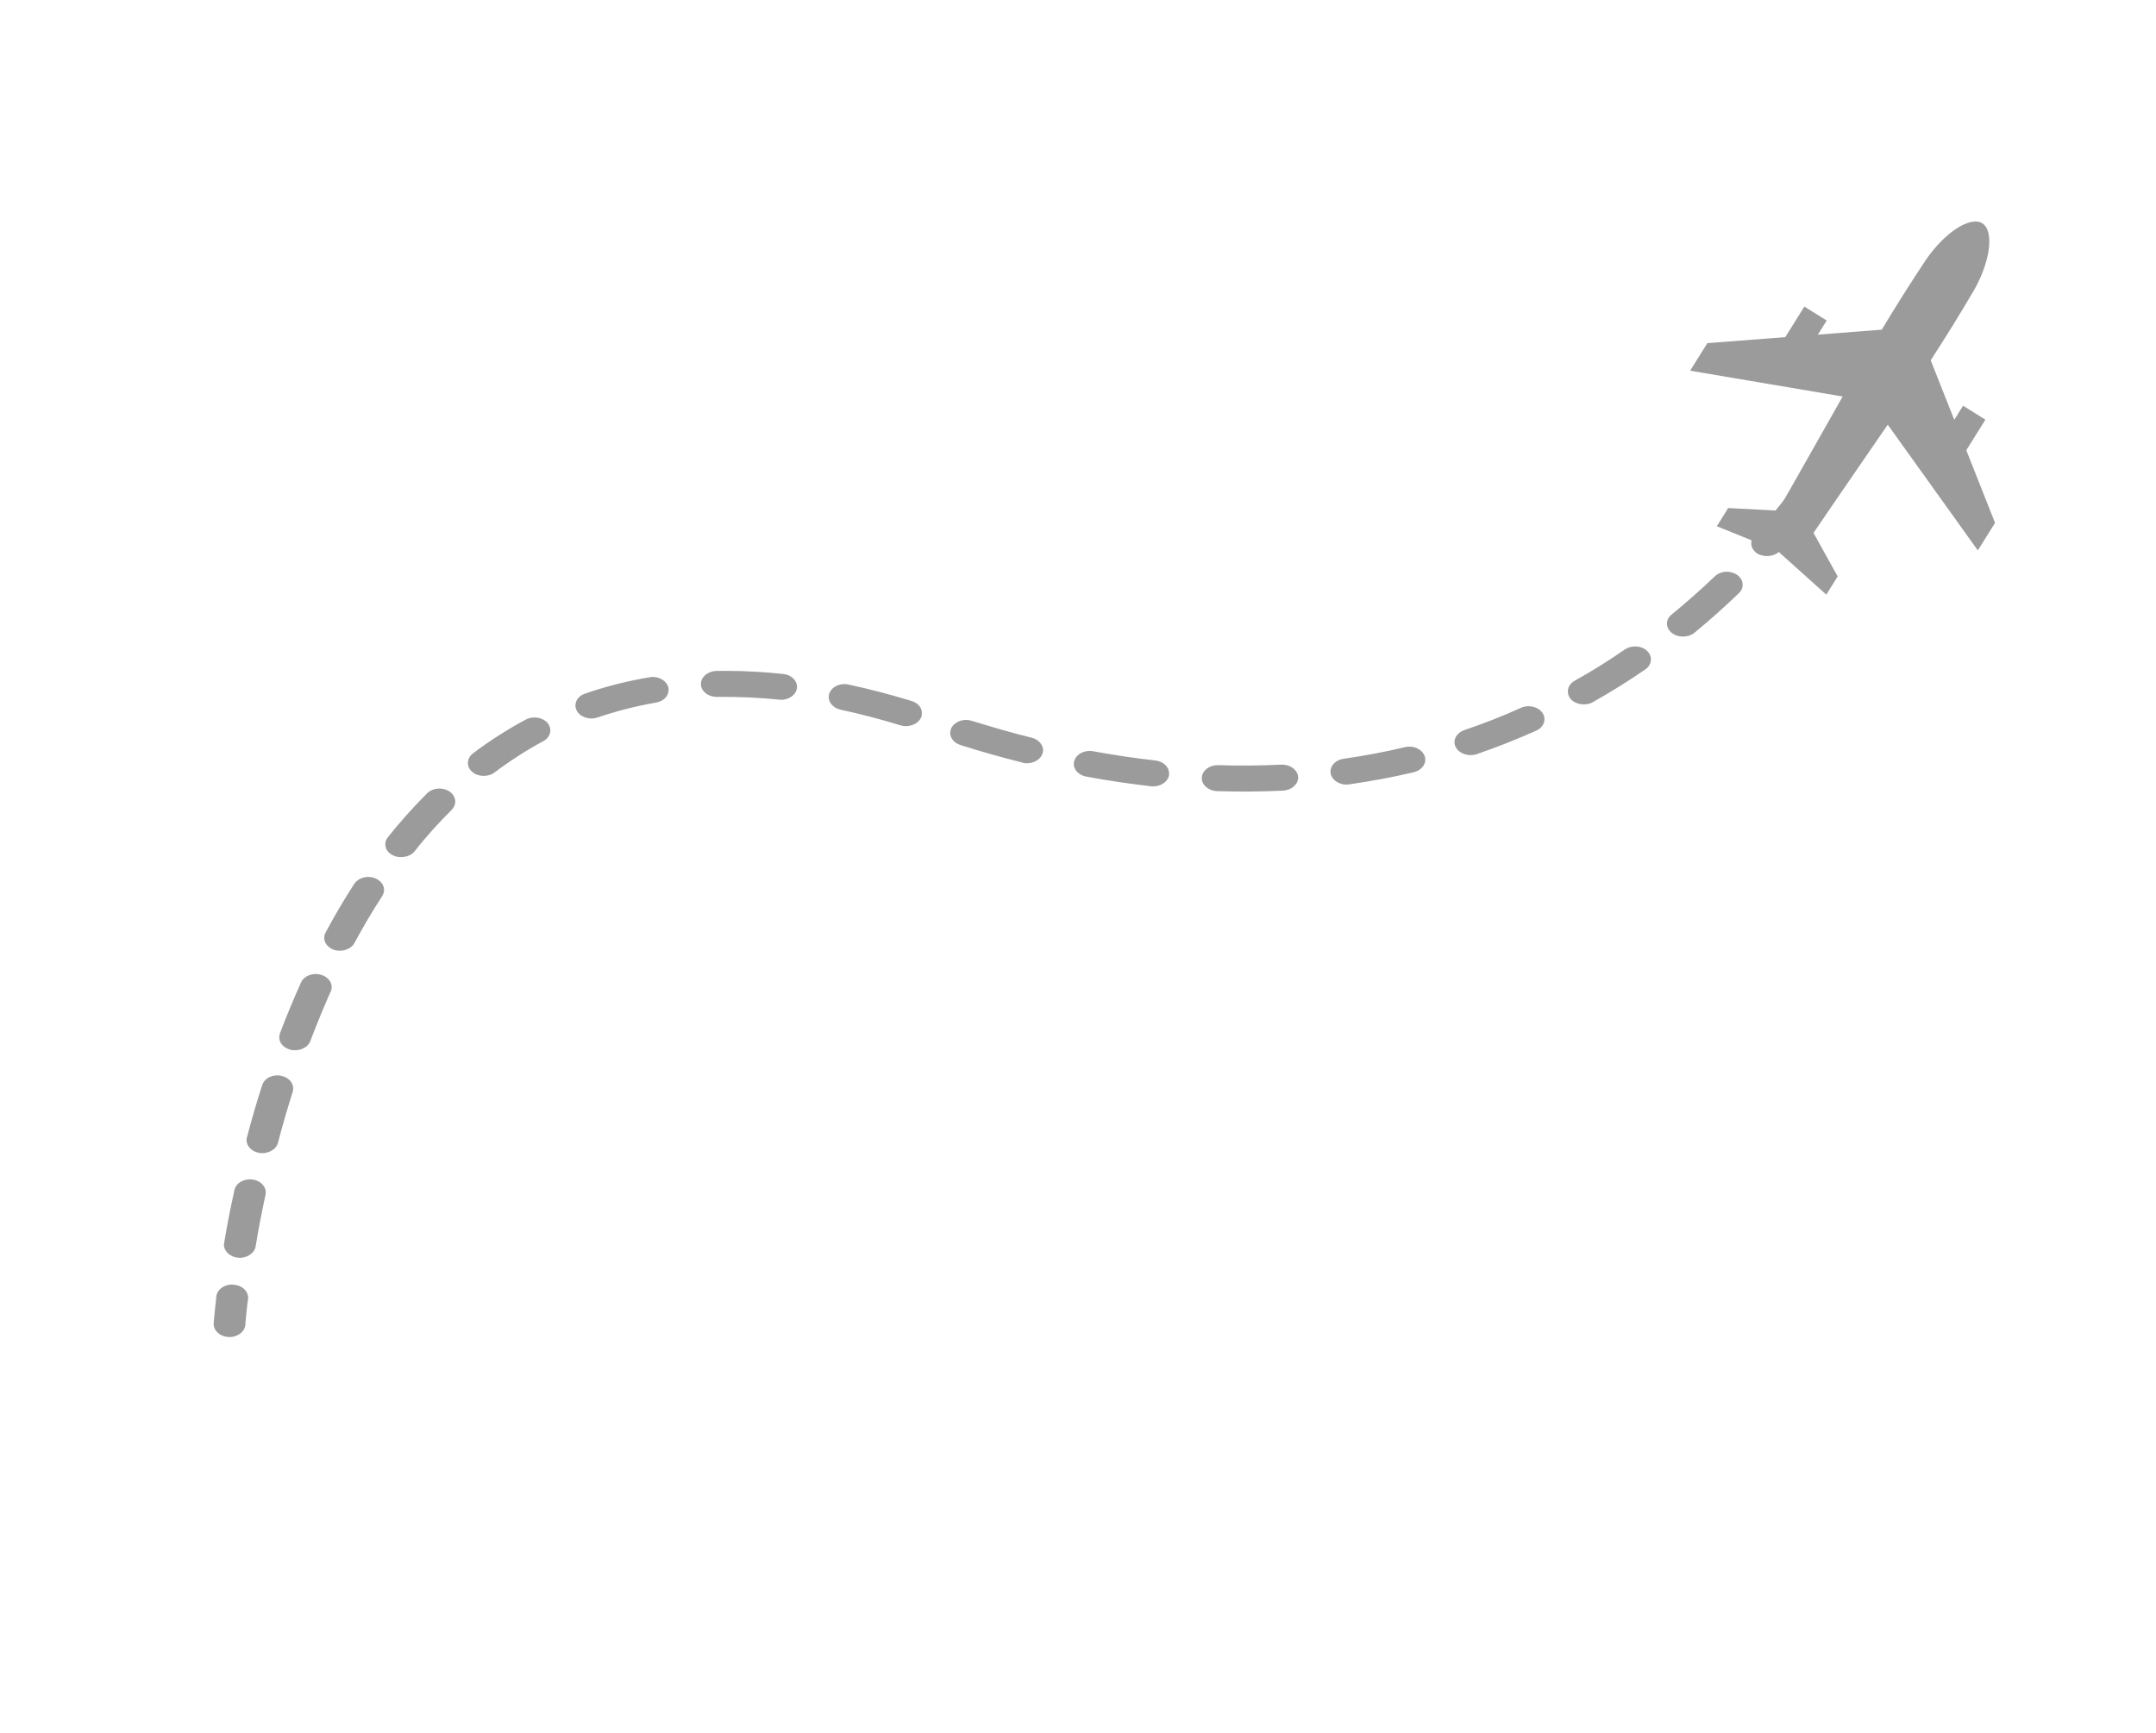 <?xml version="1.0" encoding="UTF-8"?> <svg xmlns="http://www.w3.org/2000/svg" width="347" height="279" viewBox="0 0 347 279" fill="none"><path d="M297.65 67.133C296.66 67.133 295.722 67.607 295.307 68.403C295.283 68.444 294.583 69.781 293.168 72.01C292.519 73.037 293.002 74.298 294.25 74.833C295.511 75.372 297.038 74.967 297.69 73.946C299.241 71.502 299.996 70.049 299.996 70.049C300.546 68.986 299.945 67.758 298.649 67.303C298.323 67.189 297.986 67.133 297.65 67.133Z" fill="#9B9B9B"></path><path d="M293.148 72.01H293.182C292.505 73.042 293.012 74.298 294.27 74.828C295.494 75.358 297.024 74.967 297.704 73.935C298.35 72.93 297.84 71.647 296.582 71.117C296.211 70.95 295.834 70.894 295.426 70.894C294.508 70.894 293.621 71.284 293.148 72.01Z" fill="#9B9B9B"></path><path d="M290.258 78.287C289.371 78.287 288.558 78.65 288.079 79.264C286.28 81.608 284.373 83.951 282.336 86.211C282.03 86.574 281.857 86.992 281.857 87.466C281.857 88.108 282.231 88.75 282.88 89.141C284.002 89.782 285.665 89.587 286.45 88.694C288.558 86.35 290.564 83.923 292.4 81.496C293.148 80.519 292.808 79.208 291.618 78.594C291.207 78.399 290.734 78.287 290.258 78.287ZM277.916 92.042C277.165 92.042 276.485 92.321 276.009 92.767C273.765 94.916 271.419 96.98 269.073 98.906C268.566 99.296 268.294 99.826 268.294 100.384C268.294 100.942 268.566 101.472 269.042 101.863C269.994 102.672 271.66 102.672 272.646 101.919C272.646 101.891 272.646 101.891 272.683 101.891L272.782 101.807C275.162 99.854 277.474 97.79 279.854 95.502C280.262 95.139 280.469 94.665 280.469 94.19C280.503 93.549 280.16 92.963 279.582 92.544C279.14 92.237 278.528 92.042 277.916 92.042ZM263.157 104.067C262.579 104.067 262.001 104.234 261.528 104.541C258.876 106.383 256.156 108.085 253.436 109.591C252.722 109.982 252.314 110.651 252.348 111.349C252.348 111.767 252.484 112.158 252.79 112.521C253.538 113.414 255.204 113.693 256.326 113.051C259.219 111.433 262.072 109.647 264.792 107.778C265.404 107.359 265.71 106.773 265.71 106.132C265.71 105.657 265.506 105.183 265.132 104.82C264.656 104.346 263.942 104.067 263.157 104.067ZM116.957 108.001C116.416 108.001 115.835 108.001 115.294 108.001C113.934 108.057 112.843 108.95 112.812 110.066C112.812 110.093 112.812 110.121 112.812 110.177C112.846 111.293 113.968 112.186 115.362 112.186H115.668C118.796 112.158 122.128 112.298 125.392 112.632C126.752 112.8 128.078 111.963 128.248 110.847C128.282 110.735 128.282 110.624 128.282 110.512C128.248 109.507 127.296 108.615 126.075 108.503C122.978 108.168 119.918 108.001 116.957 108.001ZM105.057 108.977C104.887 108.977 104.717 108.977 104.55 109.033C100.98 109.619 97.478 110.512 94.18 111.656C93.228 111.963 92.616 112.716 92.616 113.581C92.616 113.86 92.684 114.111 92.82 114.39C93.33 115.422 94.86 115.952 96.118 115.506H96.155L96.254 115.478C99.212 114.474 102.374 113.665 105.57 113.107C106.76 112.911 107.61 112.074 107.61 111.07C107.61 110.93 107.61 110.791 107.576 110.651C107.304 109.675 106.25 108.977 105.057 108.977ZM135.929 110.121C134.773 110.121 133.753 110.763 133.45 111.684C133.416 111.851 133.379 112.019 133.379 112.214C133.379 113.162 134.161 113.999 135.286 114.251C138.414 114.92 141.644 115.757 144.908 116.761H144.942C146.234 117.18 147.73 116.594 148.24 115.534C148.342 115.311 148.376 115.06 148.376 114.836C148.41 113.944 147.733 113.162 146.747 112.855C143.245 111.795 139.845 110.903 136.581 110.205C136.371 110.149 136.136 110.121 135.929 110.121ZM246.021 113.692C245.579 113.692 245.171 113.776 244.8 113.944C241.876 115.283 238.779 116.483 235.654 117.543C234.736 117.878 234.09 118.631 234.09 119.468C234.09 119.747 234.161 120.026 234.297 120.277C234.804 121.309 236.337 121.839 237.626 121.421C240.822 120.333 244.055 119.049 247.248 117.626C248.064 117.264 248.574 116.566 248.574 115.785C248.574 115.45 248.475 115.088 248.268 114.781C247.826 114.111 246.942 113.692 246.021 113.692ZM86.02 115.506C85.51 115.506 85.034 115.618 84.626 115.841C81.705 117.403 78.812 119.245 76.126 121.281C75.582 121.7 75.31 122.258 75.31 122.844C75.31 123.374 75.548 123.876 75.99 124.239C76.874 125.076 78.574 125.132 79.56 124.378C82.076 122.481 84.731 120.779 87.417 119.328C88.131 118.966 88.573 118.296 88.573 117.599C88.573 117.18 88.437 116.789 88.165 116.427C87.686 115.841 86.87 115.506 86.02 115.506ZM155.479 115.897C154.459 115.897 153.473 116.427 153.102 117.236C153 117.459 152.966 117.71 152.929 117.961C152.929 118.826 153.575 119.635 154.595 119.942C157.927 121.002 161.293 121.951 164.557 122.76V122.788C165.886 123.123 167.345 122.481 167.753 121.393C167.855 121.17 167.889 120.974 167.889 120.779C167.855 119.858 167.141 119.049 166.087 118.77C162.894 117.989 159.661 117.041 156.397 116.036C156.128 115.952 155.822 115.897 155.479 115.897ZM226.848 120.193C226.61 120.193 226.372 120.221 226.134 120.277C222.87 121.058 219.572 121.672 216.274 122.146C215.019 122.314 214.132 123.206 214.132 124.239C214.169 124.35 214.169 124.462 214.169 124.574C214.438 125.69 215.733 126.471 217.124 126.275C220.595 125.773 224.097 125.132 227.531 124.322C228.619 124.043 229.367 123.262 229.401 122.341C229.401 122.146 229.367 121.923 229.299 121.728C228.99 120.835 227.97 120.193 226.848 120.193ZM175.372 120.891C174.179 120.891 173.162 121.56 172.89 122.509C172.856 122.648 172.822 122.788 172.822 122.927C172.785 123.932 173.635 124.797 174.828 125.02C178.398 125.69 181.934 126.192 185.266 126.582C186.694 126.722 187.952 125.913 188.156 124.797V124.462C188.156 123.458 187.204 122.565 185.946 122.425C182.682 122.062 179.319 121.56 175.953 120.946C175.743 120.891 175.576 120.891 175.372 120.891ZM206.38 123.095C206.309 123.095 206.278 123.095 206.207 123.095C203.014 123.262 199.478 123.29 196.078 123.179H195.976C194.619 123.179 193.497 124.043 193.426 125.187V125.299C193.426 126.387 194.514 127.308 195.874 127.364C199.41 127.475 203.017 127.447 206.519 127.28C207.876 127.196 208.933 126.275 208.933 125.159V125.048C208.828 123.96 207.706 123.095 206.38 123.095ZM70.72 126.945C69.972 126.945 69.258 127.224 68.782 127.67C68.782 127.698 68.748 127.698 68.748 127.698C68.714 127.726 68.68 127.754 68.646 127.81C66.504 129.958 64.396 132.302 62.424 134.785C62.155 135.12 61.982 135.538 62.019 135.957C62.019 136.654 62.461 137.296 63.175 137.659C64.297 138.272 65.96 137.993 66.711 137.073C68.581 134.673 70.618 132.441 72.695 130.377C73.069 129.986 73.273 129.512 73.273 129.037C73.273 128.424 72.933 127.838 72.355 127.419C71.876 127.112 71.298 126.945 70.72 126.945ZM59.262 141.174C58.31 141.174 57.46 141.62 57.018 142.29C55.389 144.801 53.825 147.452 52.397 150.13C52.258 150.381 52.19 150.66 52.19 150.939C52.156 151.776 52.768 152.529 53.686 152.892C54.978 153.338 56.508 152.836 57.052 151.804C58.48 149.153 59.973 146.614 61.506 144.271C61.54 144.243 61.54 144.243 61.54 144.215C61.71 143.908 61.812 143.601 61.812 143.266C61.812 142.485 61.305 141.788 60.455 141.425C60.078 141.258 59.704 141.174 59.262 141.174ZM50.83 156.798C49.773 156.798 48.787 157.356 48.45 158.165C47.257 160.816 46.104 163.578 45.05 166.368C44.979 166.591 44.948 166.786 44.948 167.009C44.948 167.93 45.662 168.711 46.75 168.99C48.042 169.325 49.504 168.711 49.912 167.651L49.946 167.623C49.946 167.567 49.983 167.512 49.983 167.484C51.068 164.666 52.125 162.099 53.21 159.644C53.21 159.644 53.21 159.644 53.247 159.616C53.346 159.393 53.383 159.142 53.383 158.891C53.383 158.026 52.703 157.244 51.717 156.938C51.442 156.854 51.136 156.798 50.83 156.798ZM44.642 173.119C43.486 173.119 42.466 173.761 42.194 174.71C41.307 177.416 40.494 180.262 39.743 183.108C39.709 183.247 39.675 183.387 39.675 183.526C39.675 184.503 40.525 185.396 41.681 185.591C43.075 185.842 44.435 185.089 44.741 183.973C45.417 181.322 46.233 178.56 47.117 175.742V175.714C47.155 175.575 47.189 175.407 47.189 175.212C47.189 174.263 46.407 173.426 45.281 173.203C45.084 173.147 44.843 173.119 44.642 173.119ZM40.222 189.859C38.998 189.859 37.978 190.557 37.74 191.533C37.74 191.533 37.706 191.561 37.706 191.589C37.706 191.617 37.706 191.673 37.706 191.729C37.06 194.602 36.516 197.42 36.074 200.099C36.074 200.21 36.04 200.322 36.04 200.434C36.074 201.438 37.026 202.331 38.25 202.47C39.607 202.638 40.936 201.801 41.14 200.685C41.548 198.146 42.092 195.328 42.738 192.315C42.775 192.203 42.775 192.091 42.775 191.98C42.809 190.975 41.888 190.055 40.667 189.887C40.528 189.859 40.358 189.859 40.222 189.859ZM37.366 206.795C36.037 206.795 34.952 207.604 34.85 208.692C34.816 208.72 34.816 208.748 34.816 208.776C34.714 209.947 35.734 210.952 37.094 211.063C38.556 211.175 39.743 210.338 39.879 209.222C39.879 209.194 39.916 209.138 39.916 209.111V208.887C39.916 207.799 38.93 206.906 37.601 206.823C37.536 206.795 37.468 206.795 37.366 206.795Z" fill="#9B9B9B"></path><path d="M37.356 206.898C36.06 206.898 34.949 207.707 34.823 208.787C34.5 211.49 34.391 213.03 34.391 213.03C34.313 214.185 35.384 215.173 36.791 215.24C38.148 215.327 39.403 214.425 39.484 213.273C39.484 213.248 39.59 211.772 39.896 209.194C40.035 208.045 39.008 207.021 37.607 206.909C37.522 206.901 37.441 206.898 37.356 206.898Z" fill="#9B9B9B"></path><g clip-path="url(#clip0_7_211)"><path d="M318.324 88.607L321.094 84.174L310.739 58.001C313.132 54.303 315.488 50.522 317.777 46.596C320.405 41.911 320.941 37.132 319.04 35.945C317.141 34.758 313.08 37.334 310.022 41.75C307.497 45.529 305.131 49.303 302.856 53.075L274.792 55.242L272.022 59.675L296.57 63.832C293.07 69.978 289.66 76.103 286.144 82.21L278.144 81.787L276.315 84.714L286.086 88.683L293.936 95.725L295.765 92.798L291.879 85.794C295.826 79.956 299.835 74.205 303.826 68.367L318.324 88.607Z" fill="#9B9B9B"></path><path d="M293.999 51.601L290.405 49.355L286.635 55.388L290.229 57.633L293.999 51.601Z" fill="#9B9B9B"></path><path d="M319.54 67.561L315.946 65.315L312.177 71.348L315.77 73.593L319.54 67.561Z" fill="#9B9B9B"></path></g><defs><clipPath id="clip0_7_211"><rect width="64" height="64" fill="white" transform="translate(291.903 18.988) rotate(32)"></rect></clipPath></defs></svg> 